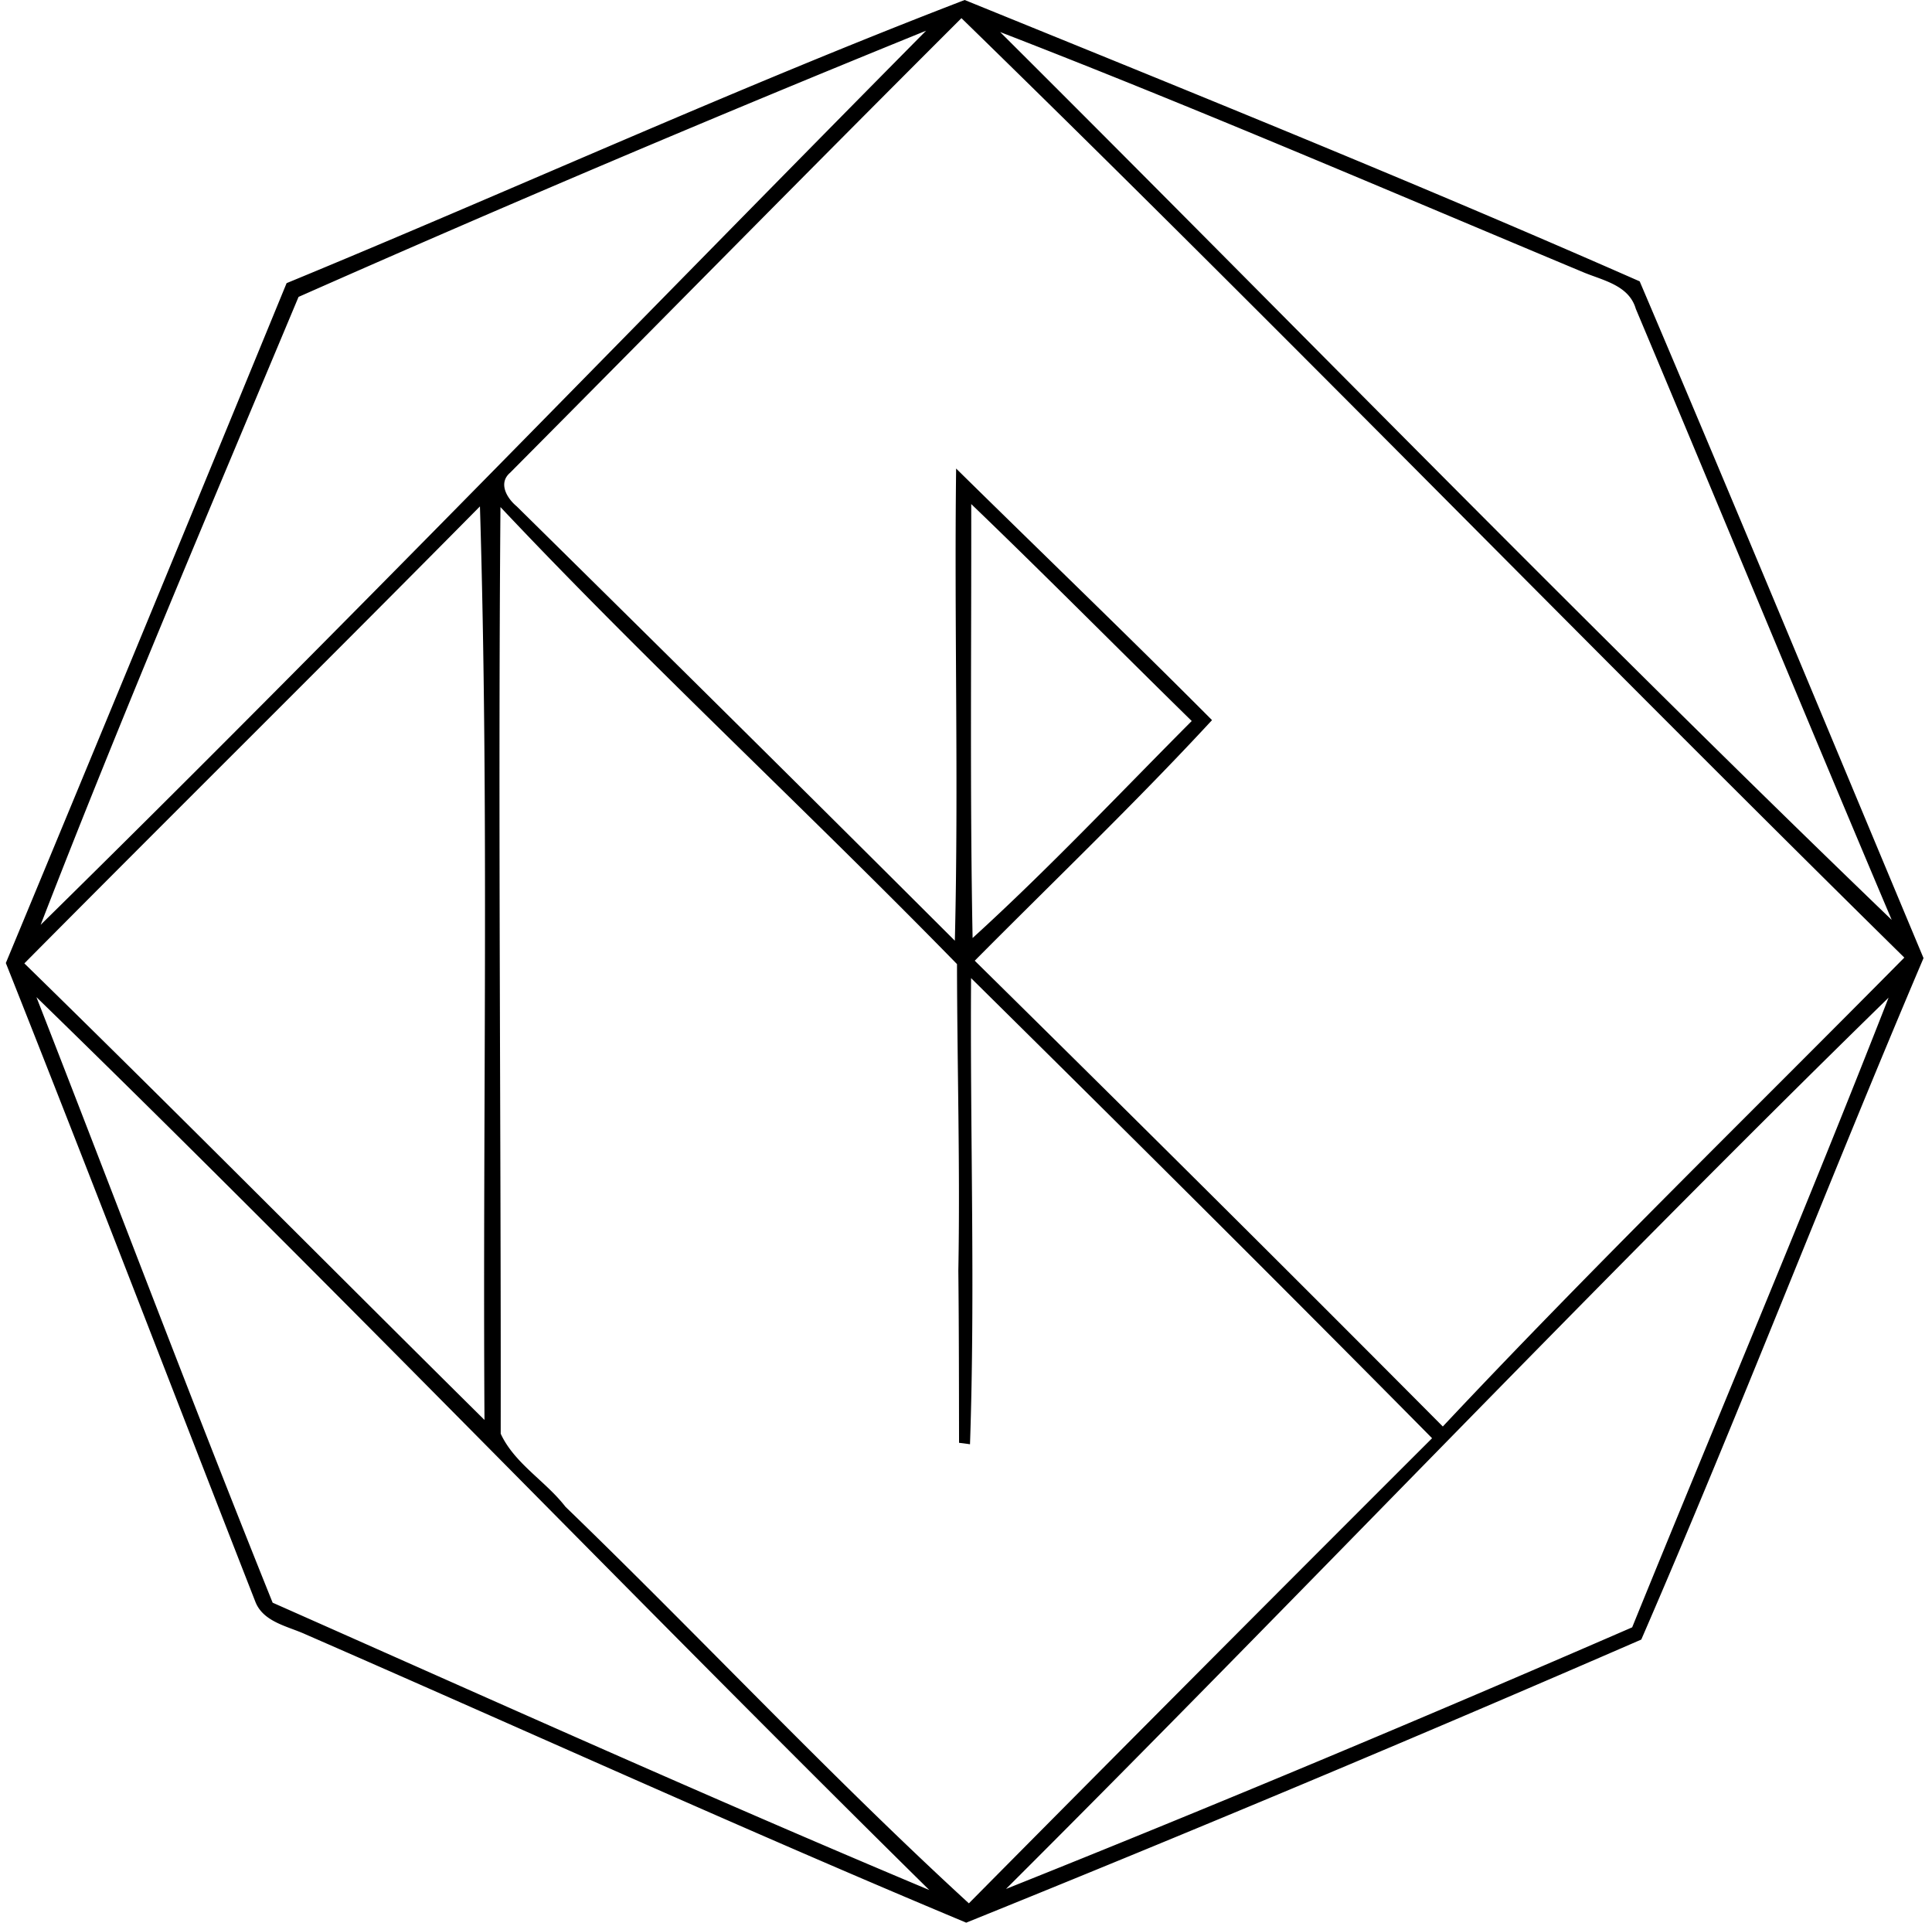 <svg xmlns="http://www.w3.org/2000/svg" width="201" height="200" fill="none" viewBox="0 0 201 200">
  <path fill="#000" d="M29.817 29.454C53.375 19.742 76.597 9.137 100.363 0c23.478 9.547 47.036 19.056 70.226 29.268 9.962 23.398 19.706 46.935 29.529 70.397-10.015 23.531-19.189 47.435-29.364 70.886A2924.186 2924.186 0 0 1 100.522 200c-23.015-9.621-45.812-19.993-68.71-29.981-1.852-.851-4.385-1.272-5.23-3.363-8.67-22.158-17.184-44.37-25.975-66.48a18500.94 18500.94 0 0 0 29.21-70.722ZM53.07 49.175c-1.266 1.086-.335 2.65.687 3.496C68.993 67.694 84.196 82.732 99.34 97.856c.404-16.327-.07-32.748.133-49.117 8.871 8.732 17.843 17.353 26.623 26.17-7.94 8.59-16.433 16.71-24.686 25.027 16.305 16.076 32.562 32.221 48.696 48.452 15.619-16.63 31.971-32.546 48.015-48.776-32.902-32.397-65.033-65.507-98.095-97.723-15.73 15.698-31.305 31.535-46.956 47.286Zm-22.01-18.29C21.982 52.57 12.723 74.265 4.23 96.201 35.355 65.608 65.655 34.206 96.35 3.193a2314.432 2314.432 0 0 0-65.29 27.692Zm72.99-27.553c30.923 30.795 61.319 62.101 92.758 92.359-8.956-21.148-17.71-42.385-26.623-63.565-.708-2.431-3.342-2.937-5.385-3.773-20.206-8.445-40.326-17.119-60.75-25.02Zm-3.006 49.1c.026 15.05-.144 30.104.143 45.142 7.903-7.189 15.252-15 22.797-22.573-7.662-7.508-15.203-15.134-22.94-22.568Zm-98.51 47.782c16.065 15.698 31.902 31.684 47.871 47.493-.202-31.667.49-63.41-.473-95.03-15.725 15.912-31.636 31.647-47.398 47.537Zm49.558 48.925c1.442 3.113 4.667 4.917 6.737 7.599 14.086 13.612 27.623 28.097 41.97 41.252a12075.688 12075.688 0 0 1 48.191-48.383c-15.879-16.065-31.892-31.976-47.962-47.861-.112 16.162.441 32.413-.112 48.489a30.992 30.992 0 0 0-1.139-.149c-.01-5.97-.01-11.941-.074-17.912.197-10.616-.123-21.365-.139-31.886C83.92 84.27 67.424 69.04 52.066 52.746c-.256 32.083.063 64.272.026 96.392ZM3.79 103.725c8.205 20.993 16.16 42.082 24.574 62.99 22.722 10.068 45.397 20.274 68.316 29.89-31.21-30.779-61.483-62.314-92.89-92.88Zm100.872 92.768c21.802-8.711 43.567-17.843 65.145-27.214 8.871-21.823 18.098-43.55 26.676-65.501-31.103 30.385-61.01 61.989-91.821 92.715Z"/>
</svg>
